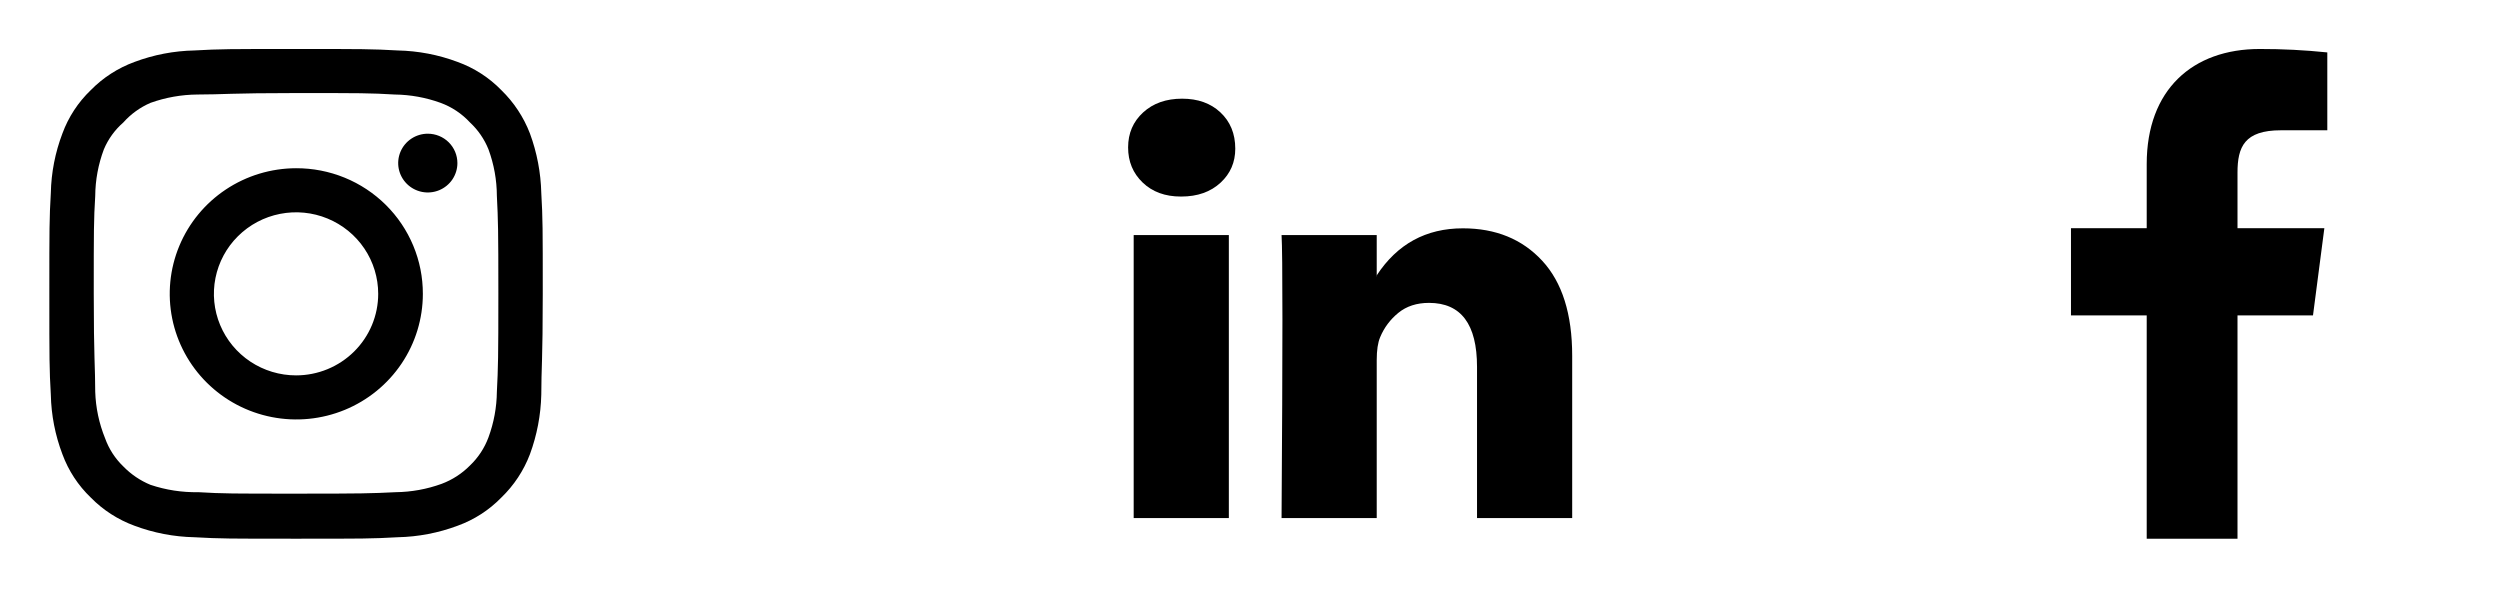 <svg width="231" height="55" viewBox="0 0 231 55" fill="none" xmlns="http://www.w3.org/2000/svg">
<g clip-path="url(#clip0_167_14087)">
<path d="M104.237 13.62C104.237 12.315 104.699 11.239 105.623 10.391C106.548 9.543 107.749 9.118 109.228 9.118C110.68 9.118 111.855 9.536 112.753 10.371C113.677 11.232 114.139 12.354 114.139 13.738C114.139 14.99 113.69 16.034 112.792 16.869C111.868 17.73 110.653 18.161 109.148 18.161H109.109C107.657 18.161 106.482 17.73 105.584 16.869C104.686 16.008 104.237 14.925 104.237 13.62ZM104.752 47.872V21.723H113.545V47.872H104.752ZM118.416 47.872H127.209V33.271C127.209 32.357 127.315 31.653 127.526 31.157C127.896 30.27 128.457 29.519 129.209 28.906C129.962 28.293 130.906 27.986 132.041 27.986C134.999 27.986 136.477 29.956 136.477 33.897V47.872H145.27V32.879C145.27 29.017 144.346 26.088 142.498 24.091C140.649 22.095 138.207 21.097 135.17 21.097C131.764 21.097 129.11 22.545 127.209 25.442V25.52H127.17L127.209 25.442V21.723H118.416C118.469 22.558 118.496 25.155 118.496 29.513C118.496 33.871 118.469 39.991 118.416 47.872Z" fill="black"/>
</g>
<path d="M210.757 12.038H215.043V4.843C212.968 4.629 210.883 4.523 208.797 4.526C202.596 4.526 198.356 8.282 198.356 15.16V21.088H191.358V29.142H198.356V49.776H206.745V29.142H213.721L214.77 21.088H206.745V15.952C206.745 13.576 207.384 12.038 210.757 12.038Z" fill="black"/>
<path d="M39.528 12.354C38.987 12.354 38.459 12.514 38.009 12.812C37.559 13.11 37.208 13.534 37.001 14.03C36.794 14.526 36.74 15.072 36.845 15.599C36.951 16.126 37.212 16.609 37.594 16.989C37.977 17.369 38.464 17.627 38.995 17.732C39.525 17.837 40.075 17.783 40.575 17.578C41.075 17.372 41.502 17.024 41.803 16.578C42.103 16.131 42.264 15.606 42.264 15.069C42.264 14.349 41.976 13.659 41.463 13.149C40.95 12.64 40.254 12.354 39.528 12.354ZM50.015 17.83C49.97 15.952 49.616 14.095 48.966 12.332C48.386 10.823 47.484 9.457 46.322 8.327C45.193 7.167 43.813 6.278 42.287 5.725C40.515 5.06 38.641 4.701 36.747 4.662C34.331 4.526 33.556 4.526 27.355 4.526C21.155 4.526 20.38 4.526 17.963 4.662C16.069 4.701 14.196 5.06 12.424 5.725C10.9 6.283 9.522 7.172 8.389 8.327C7.221 9.447 6.324 10.817 5.767 12.332C5.098 14.09 4.735 15.95 4.696 17.83C4.559 20.228 4.559 20.997 4.559 27.151C4.559 33.305 4.559 34.075 4.696 36.473C4.735 38.353 5.098 40.212 5.767 41.971C6.324 43.486 7.221 44.855 8.389 45.975C9.522 47.13 10.9 48.019 12.424 48.577C14.196 49.242 16.069 49.602 17.963 49.641C20.38 49.776 21.155 49.776 27.355 49.776C33.556 49.776 34.331 49.776 36.747 49.641C38.641 49.602 40.515 49.242 42.287 48.577C43.813 48.025 45.193 47.135 46.322 45.975C47.489 44.85 48.392 43.483 48.966 41.971C49.616 40.207 49.97 38.35 50.015 36.473C50.015 34.075 50.151 33.305 50.151 27.151C50.151 20.997 50.151 20.228 50.015 17.83ZM45.911 36.201C45.895 37.638 45.633 39.06 45.136 40.41C44.772 41.394 44.188 42.284 43.426 43.011C42.687 43.759 41.793 44.338 40.805 44.708C39.446 45.201 38.012 45.461 36.565 45.478C34.285 45.591 33.442 45.613 27.447 45.613C21.451 45.613 20.608 45.613 18.328 45.478C16.826 45.506 15.329 45.276 13.906 44.799C12.961 44.41 12.108 43.832 11.398 43.102C10.641 42.375 10.064 41.485 9.711 40.5C9.155 39.132 8.846 37.676 8.799 36.201C8.799 33.939 8.663 33.102 8.663 27.151C8.663 21.201 8.663 20.364 8.799 18.101C8.81 16.633 9.08 15.178 9.597 13.802C9.998 12.847 10.614 11.996 11.398 11.314C12.091 10.536 12.947 9.918 13.906 9.504C15.295 9.006 16.76 8.746 18.237 8.734C20.517 8.734 21.36 8.599 27.355 8.599C33.351 8.599 34.194 8.599 36.474 8.734C37.921 8.751 39.355 9.011 40.714 9.504C41.75 9.885 42.679 10.505 43.426 11.314C44.174 12.009 44.757 12.858 45.136 13.802C45.643 15.18 45.905 16.634 45.911 18.101C46.025 20.364 46.048 21.201 46.048 27.151C46.048 33.102 46.025 33.939 45.911 36.201ZM27.355 15.544C25.043 15.549 22.785 16.233 20.864 17.512C18.944 18.79 17.449 20.604 16.567 22.725C15.686 24.846 15.457 27.179 15.911 29.429C16.365 31.679 17.481 33.745 19.117 35.366C20.753 36.987 22.837 38.09 25.105 38.536C27.373 38.983 29.723 38.751 31.859 37.872C33.994 36.993 35.819 35.505 37.103 33.597C38.387 31.689 39.072 29.446 39.072 27.151C39.075 25.624 38.774 24.112 38.186 22.701C37.598 21.29 36.735 20.008 35.646 18.929C34.557 17.851 33.264 16.996 31.841 16.415C30.418 15.835 28.894 15.539 27.355 15.544ZM27.355 34.685C25.854 34.685 24.386 34.243 23.138 33.416C21.89 32.588 20.917 31.411 20.342 30.034C19.767 28.658 19.617 27.143 19.91 25.681C20.203 24.22 20.926 22.877 21.988 21.824C23.049 20.77 24.402 20.052 25.874 19.762C27.347 19.471 28.873 19.62 30.26 20.191C31.647 20.761 32.833 21.726 33.667 22.965C34.501 24.204 34.946 25.661 34.946 27.151C34.946 28.141 34.75 29.12 34.369 30.034C33.987 30.948 33.428 31.779 32.723 32.479C32.018 33.178 31.181 33.733 30.26 34.112C29.339 34.49 28.352 34.685 27.355 34.685Z" fill="black"/>
<defs>
<clipPath id="clip0_167_14087">
<rect width="40.965" height="38.69" fill="white" transform="translate(104.237 9.118) scale(1.002)"/>
</clipPath>
</defs>
</svg>
